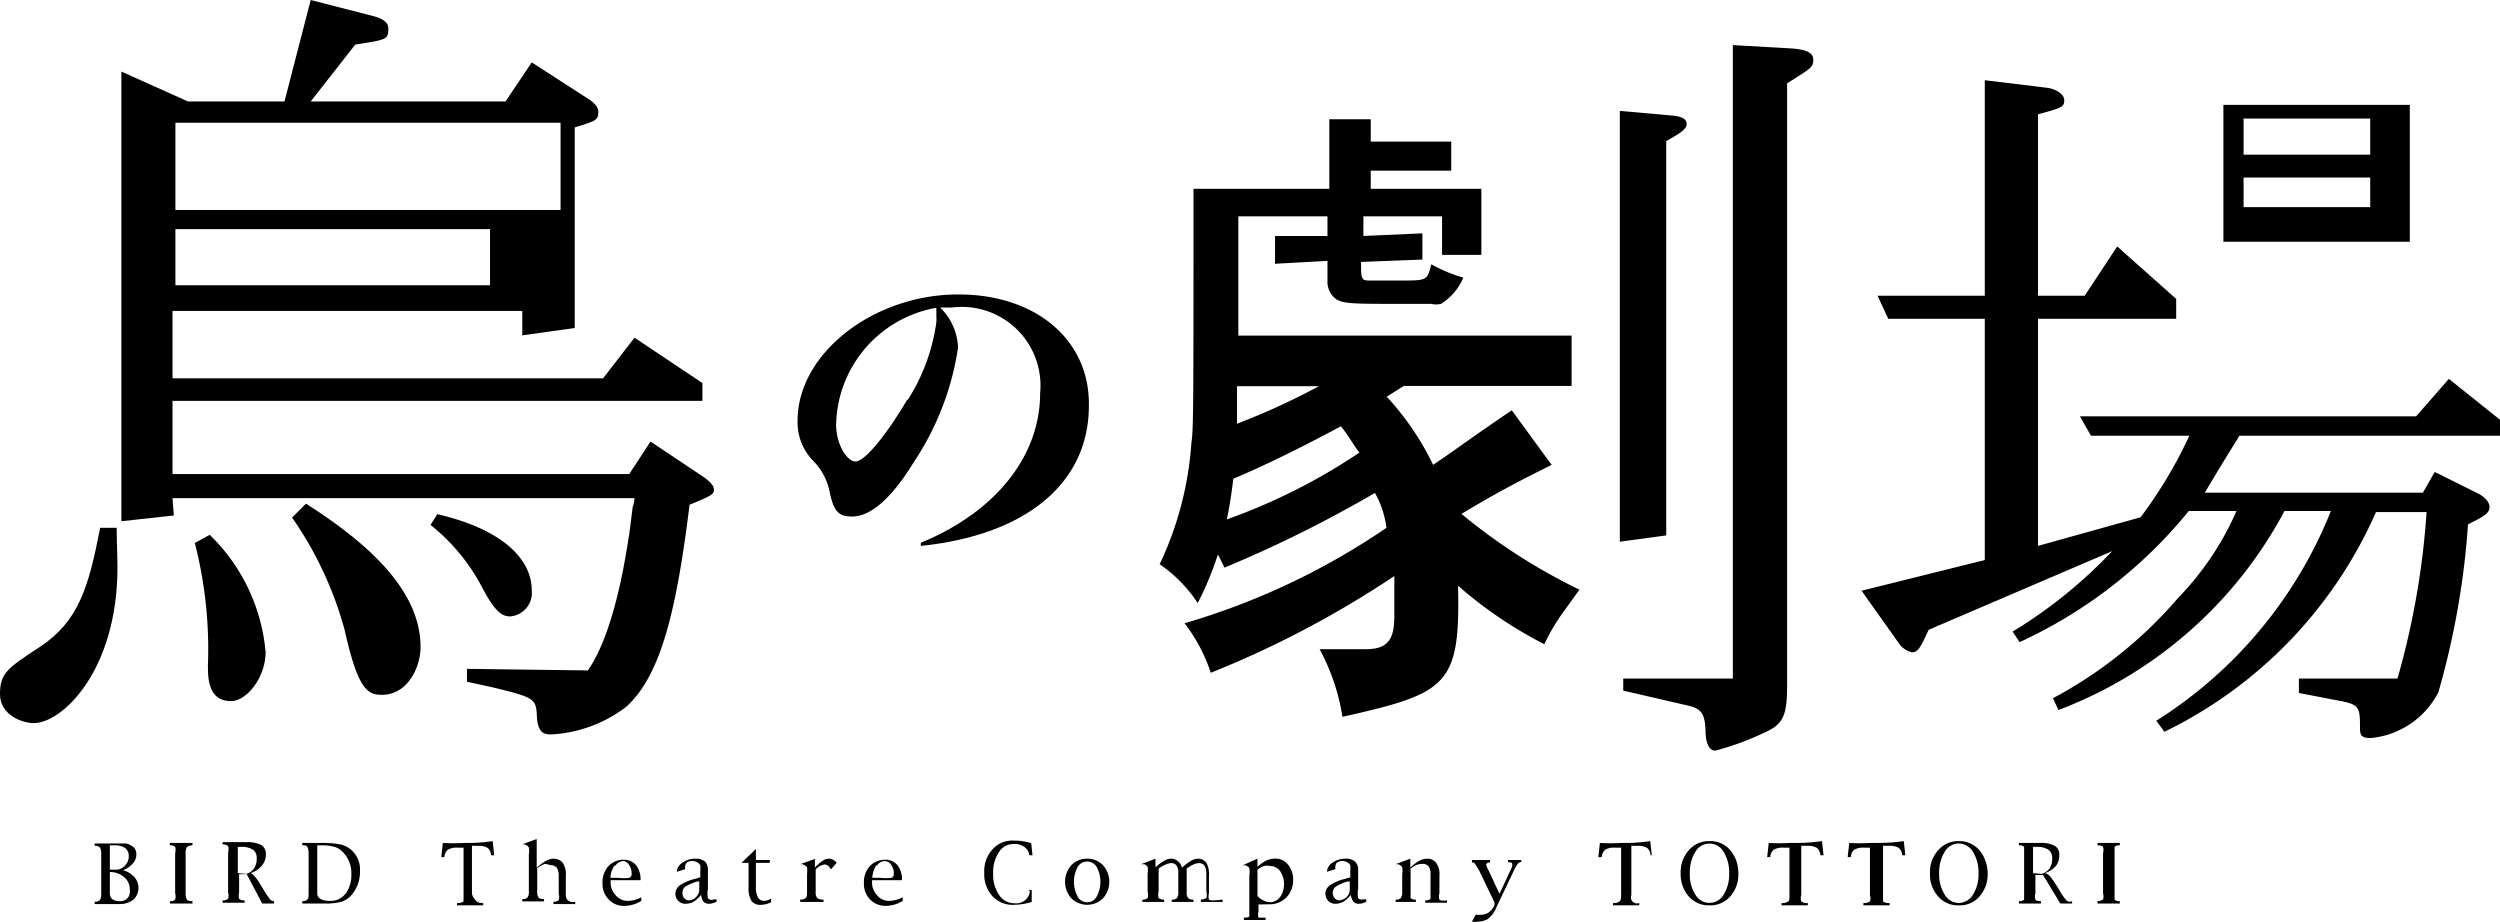 <svg id="レイヤー_1" data-name="レイヤー 1" xmlns="http://www.w3.org/2000/svg" width="95.35" height="35.16" viewBox="0 0 95.35 35.16"><path d="M36.55,11.23c-3.25,0-6.13,2.26-6.13,4.81A2.1,2.1,0,0,0,31,17.56a2.35,2.35,0,0,1,.63,1.14c.16.8.34,1,.87,1,.71,0,1.51-.7,2.35-2.07a10.73,10.73,0,0,0,1.69-4.37,2.25,2.25,0,0,0-.68-1.53l.44,0A3,3,0,0,1,39.67,15c0,2.4-1.7,4.53-4.55,5.7l0,.12c4-.41,6.41-2.38,6.41-5.35C41.57,13,39.55,11.23,36.55,11.23Zm-1.94,4c-.86,1.45-1.66,2.4-2,2.37s-.72-.69-.72-1.4a4.62,4.62,0,0,1,3.82-4.46.65.65,0,0,1,0,.1.79.79,0,0,1,0,.17,1.77,1.77,0,0,1,0,.3A7.38,7.38,0,0,1,34.61,15.27Z"/><path d="M63.55,5.38c.48-.27.78-.44.78-.65s-.21-.3-.63-.33l-1.92-.17V20.66l1.77-.24Z"/><path d="M68.16,26.18v-23c.89-.57,1-.6,1-.9s-.33-.39-.79-.43l-2.28-.13V25.88H61.91v.46l2.29.53c.65.13.82.26.85,1,0,.47.14.76.37.76a10.73,10.73,0,0,0,1.88-.69C68,27.63,68.16,27.3,68.16,26.18Z"/><path d="M59.18,17.73l-1.52-2.08c-1.34.9-2.17,1.52-3,2.08a10.56,10.56,0,0,0-1.77-2.6l.65-.41h6.4V12.8H47.23c0-1.28,0-2.79,0-4.55h3.4V9l-2,0v1.06l2-.11v.76a.82.82,0,0,0,.33.7c.29.18.64.18,2.63.18h1a.81.81,0,0,0,.37,0,2.16,2.16,0,0,0,.85-1,5.94,5.94,0,0,1-1.22-.51c-.15.6-.16.62-1.08.62h-1.3c-.3,0-.3-.11-.3-.71l2.34-.09v-1L52,9V8.25h3V9.72h1.5V7.2H52.28V6.51h3.07V5.4H52.28V4.55H50.7V7.2H45.52c0,8.4,0,9.15-.08,9.69a12.84,12.84,0,0,1-1.21,4.63A5.36,5.36,0,0,1,45.68,23a12,12,0,0,0,.77-1.85c.09.17.18.34.25.5a47.76,47.76,0,0,0,5.74-2.85,3.66,3.66,0,0,1,.44,1.33,27.05,27.05,0,0,1-7.7,3.64,6.39,6.39,0,0,1,1,1.89,38,38,0,0,0,7-3.69c0,.68,0,1.14,0,1.45,0,.84-.13,1.34-1.09,1.34H50.33a8,8,0,0,1,.87,2.58c4-.9,4.5-1.18,4.41-5a16.21,16.21,0,0,0,3.29,2.23,7.73,7.73,0,0,1,.62-1.08l.72-1a22.31,22.31,0,0,1-4.5-2.89C57.19,18.73,58,18.32,59.18,17.73Zm-8.88-3a26.15,26.15,0,0,1-3.12,1.43c0-.42,0-.89,0-1.43Zm-3.51,5.09c.1-.46.18-1,.25-1.56,1.34-.57,2.66-1.23,4.1-2,.31.37.46.69.71,1A22.62,22.62,0,0,1,46.79,19.81Z"/><path d="M6.58,19H24.2a1.2,1.2,0,0,1-.07.34L24,20.37c-.06.28-.47,3.62-1.58,5.2l-4.61-.06V26l1,.22c1.64.4,1.64.43,1.67,1.18.06.58.28.61.56.61a5.15,5.15,0,0,0,2.84-1.05c1.34-1.2,1.93-3.74,2.42-7.71.84-.34.93-.4.93-.58s-.22-.34-.34-.44l-2.08-1.39L24,18.08H6.58V15.29H26.79v-.68L24.2,12.88,23,14.43H6.58V11.86H19.92v.93l2-.28V4.86c.81-.25.9-.28.9-.59,0-.15-.09-.31-.37-.49l-2.17-1.4-1,1.49H11.85l1.7-2.17c1.14-.18,1.26-.18,1.26-.58,0-.13,0-.35-.55-.5L11.85,0l-1,3.87H7.17L4.63,2.73V19.88l2-.22ZM6.69,4.68H21.38l0,3.33H6.69Zm0,4.06h12v2.14h-12Z"/><path d="M4.45,20.13l-.63,0C3.38,22.4,3,23.7,1.51,24.68.25,25.5,0,25.69,0,26.48s.85,1.1,1.29,1.1c1.08,0,3.19-2,3.19-5.94C4.48,21.2,4.45,20.6,4.45,20.13Z"/><path d="M10.13,24.87A7.09,7.09,0,0,0,8,20.4l-.57.31a16.23,16.23,0,0,1,.5,4.66c0,.47,0,1.37.88,1.37C9.41,26.74,10.13,25.84,10.13,24.87Z"/><path d="M11.67,19.21l-.53.53a13.87,13.87,0,0,1,2,4.27c.52,2.34.9,2.49,1.43,2.49,1,0,1.47-1.09,1.47-1.81C16.05,22.34,13.67,20.49,11.67,19.21Z"/><path d="M18.35,22.33c.54,1.05.82,1.18,1.11,1.18a.9.9,0,0,0,.82-1c0-1.15-1.06-2.31-3.6-2.9l-.26.41A7.47,7.47,0,0,1,18.35,22.33Z"/><path d="M94.55,18.84,92.86,18l-.45.79H84.09l.6-1,.72-1.17h9.94l0-.61-1.95-1.56-1.25,1.43H79.33l.42.74H83.5a17,17,0,0,1-1.86,3.11l-3.91,1.09V12.16H83l0-.76-2.25-2-1.24,1.88H77.73V4.36c.92-.25,1-.28,1-.54s-.39-.44-.64-.47L75.7,3.06v8.22H71.61l.41.88H75.7v9.2L71,22.53l1.42,2a.83.83,0,0,0,.51.35c.22,0,.32-.19.63-.86l7-3a18.24,18.24,0,0,1-3.8,3.07l.27.4a18,18,0,0,0,6.45-5H85.3a11.27,11.27,0,0,1-2.24,3.33,16.49,16.49,0,0,1-4.76,3.81l.21.45a16.3,16.3,0,0,0,8.62-7.59H88.9a16.81,16.81,0,0,1-6.66,8l.31.42a16.85,16.85,0,0,0,8.07-8.38h1.93a30.48,30.48,0,0,1-1.11,6.35H87.68v.55l1.4.27c.87.16.93.21.93,1,0,.29,0,.45.4.45A3.23,3.23,0,0,0,93,26.4,30.64,30.64,0,0,0,94.13,20c.61-.31.82-.42.82-.66S94.69,18.92,94.55,18.84Z"/><path d="M91.91,4H84.8V9.22h7.11ZM90.4,7.9H85.57V6.77H90.4Zm0-2H85.57V4.52H90.4Z"/><path d="M4.69,33.19a.94.94,0,0,0,.38-.26.51.51,0,0,0,.13-.35A.35.35,0,0,0,5,32.25a.44.44,0,0,0-.2-.08l-.4,0H3.61v.09h0a.25.25,0,0,1,.2.06.43.43,0,0,1,.05.24v1.53a.43.43,0,0,1-.05.24.25.25,0,0,1-.2.06h0v.09h.91a.87.87,0,0,0,.56-.16.6.6,0,0,0,.2-.46.59.59,0,0,0-.15-.4A.87.87,0,0,0,4.69,33.19Zm-.5-.95h.17a.75.75,0,0,1,.41.1.37.37,0,0,1,.14.31.49.49,0,0,1-.13.35.49.49,0,0,1-.31.17H4.19Zm.69,2a.38.38,0,0,1-.3.13q-.39,0-.39-.3v-.81h0a.81.81,0,0,1,.54.19.59.59,0,0,1,.22.47A.44.44,0,0,1,4.88,34.24Z"/><path d="M6.48,32.24h0a.25.25,0,0,1,.2.06.43.43,0,0,1,0,.24v1.53a.4.4,0,0,1,0,.24.25.25,0,0,1-.2.06h0v.09h.86v-.09h0q-.17,0-.21-.06a.43.43,0,0,1-.05-.24V32.54a.43.43,0,0,1,.05-.24s.1-.06.21-.06h0v-.09H6.48Z"/><path d="M10.3,34.3a3.68,3.68,0,0,1-.22-.32l-.15-.25a2.11,2.11,0,0,0-.21-.3.53.53,0,0,0-.16-.13A.92.92,0,0,0,10,33a.64.64,0,0,0,.14-.41.4.4,0,0,0-.17-.36,1.19,1.19,0,0,0-.58-.11H8.49v.09h0a.29.29,0,0,1,.21.06.43.43,0,0,1,0,.24v1.53a.4.4,0,0,1,0,.24.29.29,0,0,1-.21.06h0v.09h.84v-.09h0a.28.28,0,0,1-.21-.06.45.45,0,0,1,0-.24v-.7h.29L10,34.46h.45v-.09h0A.21.21,0,0,1,10.3,34.3Zm-1.23-1v-1h.12a.78.78,0,0,1,.46.11.37.37,0,0,1,.14.33.65.65,0,0,1-.1.38.56.56,0,0,1-.29.21Z"/><path d="M13,32.21a3.43,3.43,0,0,0-.62-.06h-.85v.09h0c.1,0,.16,0,.19.06s.05.12.05.24v1.53c0,.13,0,.2-.05.24s-.09.06-.19.06h0v.09h.85a2.21,2.21,0,0,0,.65-.07.86.86,0,0,0,.39-.27,1.35,1.35,0,0,0,.31-.9,1,1,0,0,0-.35-.82A1,1,0,0,0,13,32.21Zm.18,1.87a.7.7,0,0,1-.59.28c-.32,0-.49-.1-.49-.29V32.24h.16a1.74,1.74,0,0,1,.53.07.74.74,0,0,1,.34.25,1.11,1.11,0,0,1,.27.77A1.24,1.24,0,0,1,13.19,34.08Z"/><path d="M18,32.15h-.31a6.91,6.91,0,0,1-.8,0l-.06.54h.12v0a.37.37,0,0,1,.13-.28.65.65,0,0,1,.37-.08h.23v1.81c0,.13,0,.21,0,.24a.36.36,0,0,1-.25.06h0v.09h1v-.09h0a.36.36,0,0,1-.25-.06S18,34.2,18,34.07V32.26h.23a.65.65,0,0,1,.37.08.41.41,0,0,1,.13.28v0h.12l-.06-.54A7.09,7.09,0,0,1,18,32.15Z"/><path d="M21.63,34.31a.38.38,0,0,1-.05-.24v-.66a.78.78,0,0,0-.13-.52.46.46,0,0,0-.34-.14.64.64,0,0,0-.3.09,1.71,1.71,0,0,0-.34.26V32l-.55.2v0l.08,0a.35.35,0,0,1,.17.12.75.75,0,0,1,0,.27v1.4a.38.38,0,0,1-.05.24.25.25,0,0,1-.2.06h0v.09h.83v-.09h0q-.16,0-.21-.06a.38.38,0,0,1-.05-.24v-.88a1.64,1.64,0,0,1,.28-.16A.74.74,0,0,1,21,33a.3.3,0,0,1,.24.1.63.63,0,0,1,.07.32v.67a.43.43,0,0,1,0,.24.25.25,0,0,1-.2.06h0v.09h.83v-.09h0A.29.29,0,0,1,21.63,34.31Z"/><path d="M23.47,34.13a.69.69,0,0,1-.18-.49v-.07h1.14v0a.86.86,0,0,0-.17-.57.6.6,0,0,0-.48-.21.79.79,0,0,0-.58.25.91.91,0,0,0-.22.63.85.85,0,0,0,.23.63.79.79,0,0,0,.61.25,1.24,1.24,0,0,0,.64-.19v-.14a1.08,1.08,0,0,1-.53.14A.6.6,0,0,1,23.47,34.13Zm0-1.11a.38.38,0,0,1,.32-.18A.33.33,0,0,1,24,33a.53.53,0,0,1,.09.32.15.15,0,0,1-.09.16,1.69,1.69,0,0,1-.42,0h-.3A.87.87,0,0,1,23.45,33Z"/><path d="M27,34.26a.91.91,0,0,1,0-.36v-.71a.45.45,0,0,0-.11-.33.54.54,0,0,0-.37-.11.81.81,0,0,0-.5.16.45.45,0,0,0-.21.34v0l.32-.1v-.07a.21.21,0,0,1,.07-.18.28.28,0,0,1,.2-.06.42.42,0,0,1,.23.07.25.25,0,0,1,.08.1,1.1,1.1,0,0,1,0,.21v.24l-.2.06a1.75,1.75,0,0,0-.57.24.4.4,0,0,0-.18.32.38.38,0,0,0,.39.39.68.68,0,0,0,.31-.08,1.13,1.13,0,0,0,.28-.26.57.57,0,0,0,.09.26.29.29,0,0,0,.21.08.67.67,0,0,0,.29-.08v-.09h-.1A.19.19,0,0,1,27,34.26Zm-.33-.36a.41.41,0,0,1-.09.28.41.41,0,0,1-.31.16.25.25,0,0,1-.17-.08.28.28,0,0,1-.07-.19.3.3,0,0,1,.1-.25,1.94,1.94,0,0,1,.46-.2l.08,0Z"/><path d="M28.91,34.23a.82.82,0,0,1-.08-.43v-.89h.53V32.8h-.53v-.42l-.55.53h.27v.94a.92.92,0,0,0,.11.51.41.41,0,0,0,.36.15.87.87,0,0,0,.39-.1v-.14a.58.58,0,0,1-.25.09A.27.27,0,0,1,28.91,34.23Z"/><path d="M31.6,32.75a.4.4,0,0,0-.23.09,1.25,1.25,0,0,0-.29.25v-.33l-.56.2v0l.08,0a.51.51,0,0,1,.18.11,1.48,1.48,0,0,1,0,.29v.65c0,.12,0,.2-.05.24s-.1.06-.21.06h0v.09h.89v-.09h0a.35.35,0,0,1-.24-.06.33.33,0,0,1-.06-.24v-.85l0,0a.59.59,0,0,1,.34-.19c.08,0,.17.06.24.19l.22-.25A.37.37,0,0,0,31.6,32.75Z"/><path d="M33.44,34.13a.69.69,0,0,1-.18-.49v-.07H34.4v0a.86.86,0,0,0-.17-.57.6.6,0,0,0-.48-.21.79.79,0,0,0-.58.25.91.91,0,0,0-.22.63.85.85,0,0,0,.23.63.81.81,0,0,0,.61.25,1.24,1.24,0,0,0,.64-.19v-.14a1.11,1.11,0,0,1-.53.14A.59.59,0,0,1,33.44,34.13Zm0-1.11a.38.38,0,0,1,.32-.18A.33.33,0,0,1,34,33a.53.53,0,0,1,.09.32.15.15,0,0,1-.09.16,1.69,1.69,0,0,1-.42,0h-.31A1,1,0,0,1,33.42,33Z"/><path d="M39.28,34a.52.52,0,0,1-.58.45.69.69,0,0,1-.59-.31,1.34,1.34,0,0,1-.23-.83,1.36,1.36,0,0,1,.22-.81.65.65,0,0,1,.56-.31.64.64,0,0,1,.41.11.46.46,0,0,1,.19.32v0h.12l-.05-.46a2.11,2.11,0,0,0-.68-.1,1,1,0,0,0-.8.34,1.23,1.23,0,0,0-.31.88,1.25,1.25,0,0,0,.31.9,1.06,1.06,0,0,0,.82.33,2.47,2.47,0,0,0,.68-.11l0-.45h-.12Z"/><path d="M41.46,32.75a.82.82,0,0,0-.6.25.95.95,0,0,0,0,1.26.86.86,0,0,0,1.21,0,.95.95,0,0,0,0-1.26A.83.83,0,0,0,41.46,32.75Zm.37,1.44a.41.41,0,0,1-.73,0,1.19,1.19,0,0,1,0-1.12.41.41,0,0,1,.36-.21.42.42,0,0,1,.37.21,1.19,1.19,0,0,1,0,1.12Z"/><path d="M46.11,34.31a.43.43,0,0,1,0-.24V33.4a.92.92,0,0,0-.09-.48.39.39,0,0,0-.33-.17.6.6,0,0,0-.28.09,1.68,1.68,0,0,0-.33.26.43.43,0,0,0-.15-.25.39.39,0,0,0-.28-.1.56.56,0,0,0-.25.08,2,2,0,0,0-.33.25v-.33l-.55.21v0l.09,0c.08,0,.14.07.16.11a.65.65,0,0,1,0,.25v.69a.4.4,0,0,1,0,.24.25.25,0,0,1-.2.06h0v.09h.83v-.09h0a.29.29,0,0,1-.21-.06.4.4,0,0,1,0-.24v-.88a1,1,0,0,1,.26-.15.48.48,0,0,1,.21-.06.23.23,0,0,1,.21.09.47.47,0,0,1,.07.3v.7a.4.4,0,0,1-.05.24.25.25,0,0,1-.2.06h0v.09h.83v-.09h0a.29.29,0,0,1-.21-.06.4.4,0,0,1-.05-.24v-.88a1.14,1.14,0,0,1,.24-.15.53.53,0,0,1,.23-.06.24.24,0,0,1,.21.1.54.54,0,0,1,.07.29v.7a.43.43,0,0,1,0,.24s-.1.06-.21.06h0v.09h.83v-.09h0Q46.16,34.37,46.11,34.31Z"/><path d="M48.59,32.75a.75.75,0,0,0-.31.08,1.49,1.49,0,0,0-.32.23v-.31L47.4,33v0l.09,0a.26.26,0,0,1,.16.11.81.81,0,0,1,0,.28v1.31c0,.12,0,.2,0,.24s-.1.06-.21.06h0v.09h.83V35h0Q48.06,35,48,35a.43.43,0,0,1,0-.24v-.27a.71.71,0,0,0,.2,0l.19,0a.9.9,0,0,0,.67-.26.92.92,0,0,0,.26-.67.88.88,0,0,0-.2-.59A.6.6,0,0,0,48.59,32.75Zm.23,1.46a.47.47,0,0,1-.38.2.63.63,0,0,1-.26-.07.62.62,0,0,1-.22-.17v-1a1,1,0,0,1,.24-.14.48.48,0,0,1,.23,0,.47.47,0,0,1,.39.19.89.89,0,0,1,0,1Z"/><path d="M51.8,34.26a1,1,0,0,1,0-.36v-.71a.42.42,0,0,0-.12-.33.5.5,0,0,0-.36-.11.86.86,0,0,0-.51.16.43.43,0,0,0-.2.34v0l.32-.1v-.07a.24.24,0,0,1,.06-.18.33.33,0,0,1,.21-.06.38.38,0,0,1,.22.07.19.19,0,0,1,.08.1.91.91,0,0,1,0,.21v.24l-.2.06a1.75,1.75,0,0,0-.57.24.4.4,0,0,0-.18.32.41.41,0,0,0,.11.28.37.37,0,0,0,.27.11.65.65,0,0,0,.31-.08,1.13,1.13,0,0,0,.28-.26.57.57,0,0,0,.1.26.28.28,0,0,0,.2.08.6.6,0,0,0,.29-.08v-.09H52A.21.21,0,0,1,51.8,34.26Zm-.32-.36a.41.41,0,0,1-.09.28.45.45,0,0,1-.31.16.21.21,0,0,1-.17-.08.29.29,0,0,1-.08-.19.31.31,0,0,1,.11-.25,1.6,1.6,0,0,1,.46-.2l.08,0Z"/><path d="M54.9,34.31a.4.4,0,0,1,0-.24V33.4a.72.72,0,0,0-.14-.51.42.42,0,0,0-.33-.14.67.67,0,0,0-.3.08,1.81,1.81,0,0,0-.34.26v-.34l-.56.21v0l.09,0a.38.38,0,0,1,.16.11.75.75,0,0,1,0,.27v.67a.4.4,0,0,1-.05.24.25.25,0,0,1-.2.06h0v.09H54v-.09h0a.25.25,0,0,1-.2-.06s0-.11,0-.24v-.88A1.12,1.12,0,0,1,54,33a.59.59,0,0,1,.25-.05.27.27,0,0,1,.24.1.52.52,0,0,1,.07.32v.67c0,.12,0,.2,0,.24a.25.25,0,0,1-.2.06h0v.09h.83v-.09h0Q54.95,34.37,54.9,34.31Z"/><path d="M57.53,32.89h0c.1,0,.15,0,.15.1a.57.57,0,0,1-.07.2l-.42.9-.42-.9a.7.7,0,0,1-.09-.23s.05-.07.15-.07h0V32.8h-.69v.09h0a.16.16,0,0,1,.12.06l.15.24L57,34.42l0,.1a.71.71,0,0,1-.22.28.53.53,0,0,1-.3.09l-.2,0-.14.26a.67.67,0,0,0,.24,0,.82.82,0,0,0,.37-.1l.17-.17a1.36,1.36,0,0,0,.16-.29l.67-1.41a1.7,1.7,0,0,1,.14-.24.18.18,0,0,1,.13-.06h0V32.8h-.51Z"/><path d="M62.14,32.15h-.31a7.09,7.09,0,0,1-.81,0l-.06.54h.13v0a.41.41,0,0,1,.13-.28.65.65,0,0,1,.37-.08h.24v1.81q0,.2-.06.24a.36.36,0,0,1-.25.06h0v.09h1v-.09h0a.23.23,0,0,1-.3-.3V32.26h.23a.65.65,0,0,1,.37.08.37.37,0,0,1,.13.28v0H63l-.06-.54A6.8,6.8,0,0,1,62.14,32.15Z"/><path d="M65.92,32.35a1,1,0,0,0-.72-.27,1,1,0,0,0-.79.35,1.27,1.27,0,0,0-.31.88,1.29,1.29,0,0,0,.31.88,1,1,0,0,0,.79.34,1,1,0,0,0,.79-.34,1.25,1.25,0,0,0,.31-.88,1.4,1.4,0,0,0-.1-.54A1.29,1.29,0,0,0,65.92,32.35Zm-.18,1.77a.62.62,0,0,1-1.08,0,1.43,1.43,0,0,1-.21-.81,1.49,1.49,0,0,1,.21-.82.62.62,0,0,1,1.08,0,1.49,1.49,0,0,1,.21.82A1.43,1.43,0,0,1,65.74,34.12Z"/><path d="M68.58,32.15h-.32a6.91,6.91,0,0,1-.8,0l-.06.54h.12v0a.37.37,0,0,1,.13-.28.65.65,0,0,1,.37-.08h.23v1.81c0,.13,0,.21-.05.24a.36.36,0,0,1-.25.06h0v.09h1v-.09h0a.36.36,0,0,1-.25-.06.38.38,0,0,1,0-.24V32.26h.23a.65.65,0,0,1,.37.08.41.41,0,0,1,.13.28v0h.12l-.06-.54A6.91,6.91,0,0,1,68.58,32.15Z"/><path d="M71.64,32.15h-.31a6.8,6.8,0,0,1-.8,0l-.06.54h.12v0a.37.37,0,0,1,.13-.28.65.65,0,0,1,.37-.08h.23v1.81a.38.38,0,0,1,0,.24.36.36,0,0,1-.25.06h0v.09h1v-.09h0a.36.36,0,0,1-.25-.06s0-.11,0-.24V32.26h.23a.65.65,0,0,1,.37.08.41.41,0,0,1,.13.28v0h.12l-.06-.54A7.09,7.09,0,0,1,71.64,32.15Z"/><path d="M75.42,32.35a1,1,0,0,0-.71-.27,1,1,0,0,0-.79.35,1.23,1.23,0,0,0-.31.88,1.25,1.25,0,0,0,.31.88,1,1,0,0,0,.79.34,1,1,0,0,0,.79-.34,1.29,1.29,0,0,0,.31-.88,1.41,1.41,0,0,0-.11-.54A1.15,1.15,0,0,0,75.42,32.35Zm-.17,1.77a.65.65,0,0,1-.54.32.63.63,0,0,1-.54-.32,1.43,1.43,0,0,1-.21-.81,1.49,1.49,0,0,1,.21-.82.63.63,0,0,1,.54-.32.65.65,0,0,1,.54.32,1.49,1.49,0,0,1,.21.82A1.43,1.43,0,0,1,75.25,34.12Z"/><path d="M78.78,34.3a2.26,2.26,0,0,1-.22-.32l-.15-.25-.21-.3A.53.53,0,0,0,78,33.3a1,1,0,0,0,.41-.27.63.63,0,0,0,.13-.41.38.38,0,0,0-.17-.36,1.13,1.13,0,0,0-.58-.11H77v.09h0a.25.25,0,0,1,.2.06s0,.12,0,.24v1.53c0,.13,0,.2,0,.24a.25.25,0,0,1-.2.06h0v.09h.84v-.09h0q-.17,0-.21-.06a.43.43,0,0,1,0-.24v-.7h.29l.66,1.09h.45v-.09h0A.19.19,0,0,1,78.78,34.3Zm-1.24-1v-1h.13a.8.8,0,0,1,.46.11.39.39,0,0,1,.14.33.65.65,0,0,1-.1.38.55.55,0,0,1-.3.21Z"/><path d="M80,32.24h0q.17,0,.21.06a.43.43,0,0,1,0,.24v1.53a.4.4,0,0,1,0,.24s-.1.06-.21.06h0v.09h.85v-.09h0a.25.25,0,0,1-.2-.06s0-.12,0-.24V32.54c0-.12,0-.2,0-.24a.25.25,0,0,1,.2-.06h0v-.09H80Z"/></svg>
